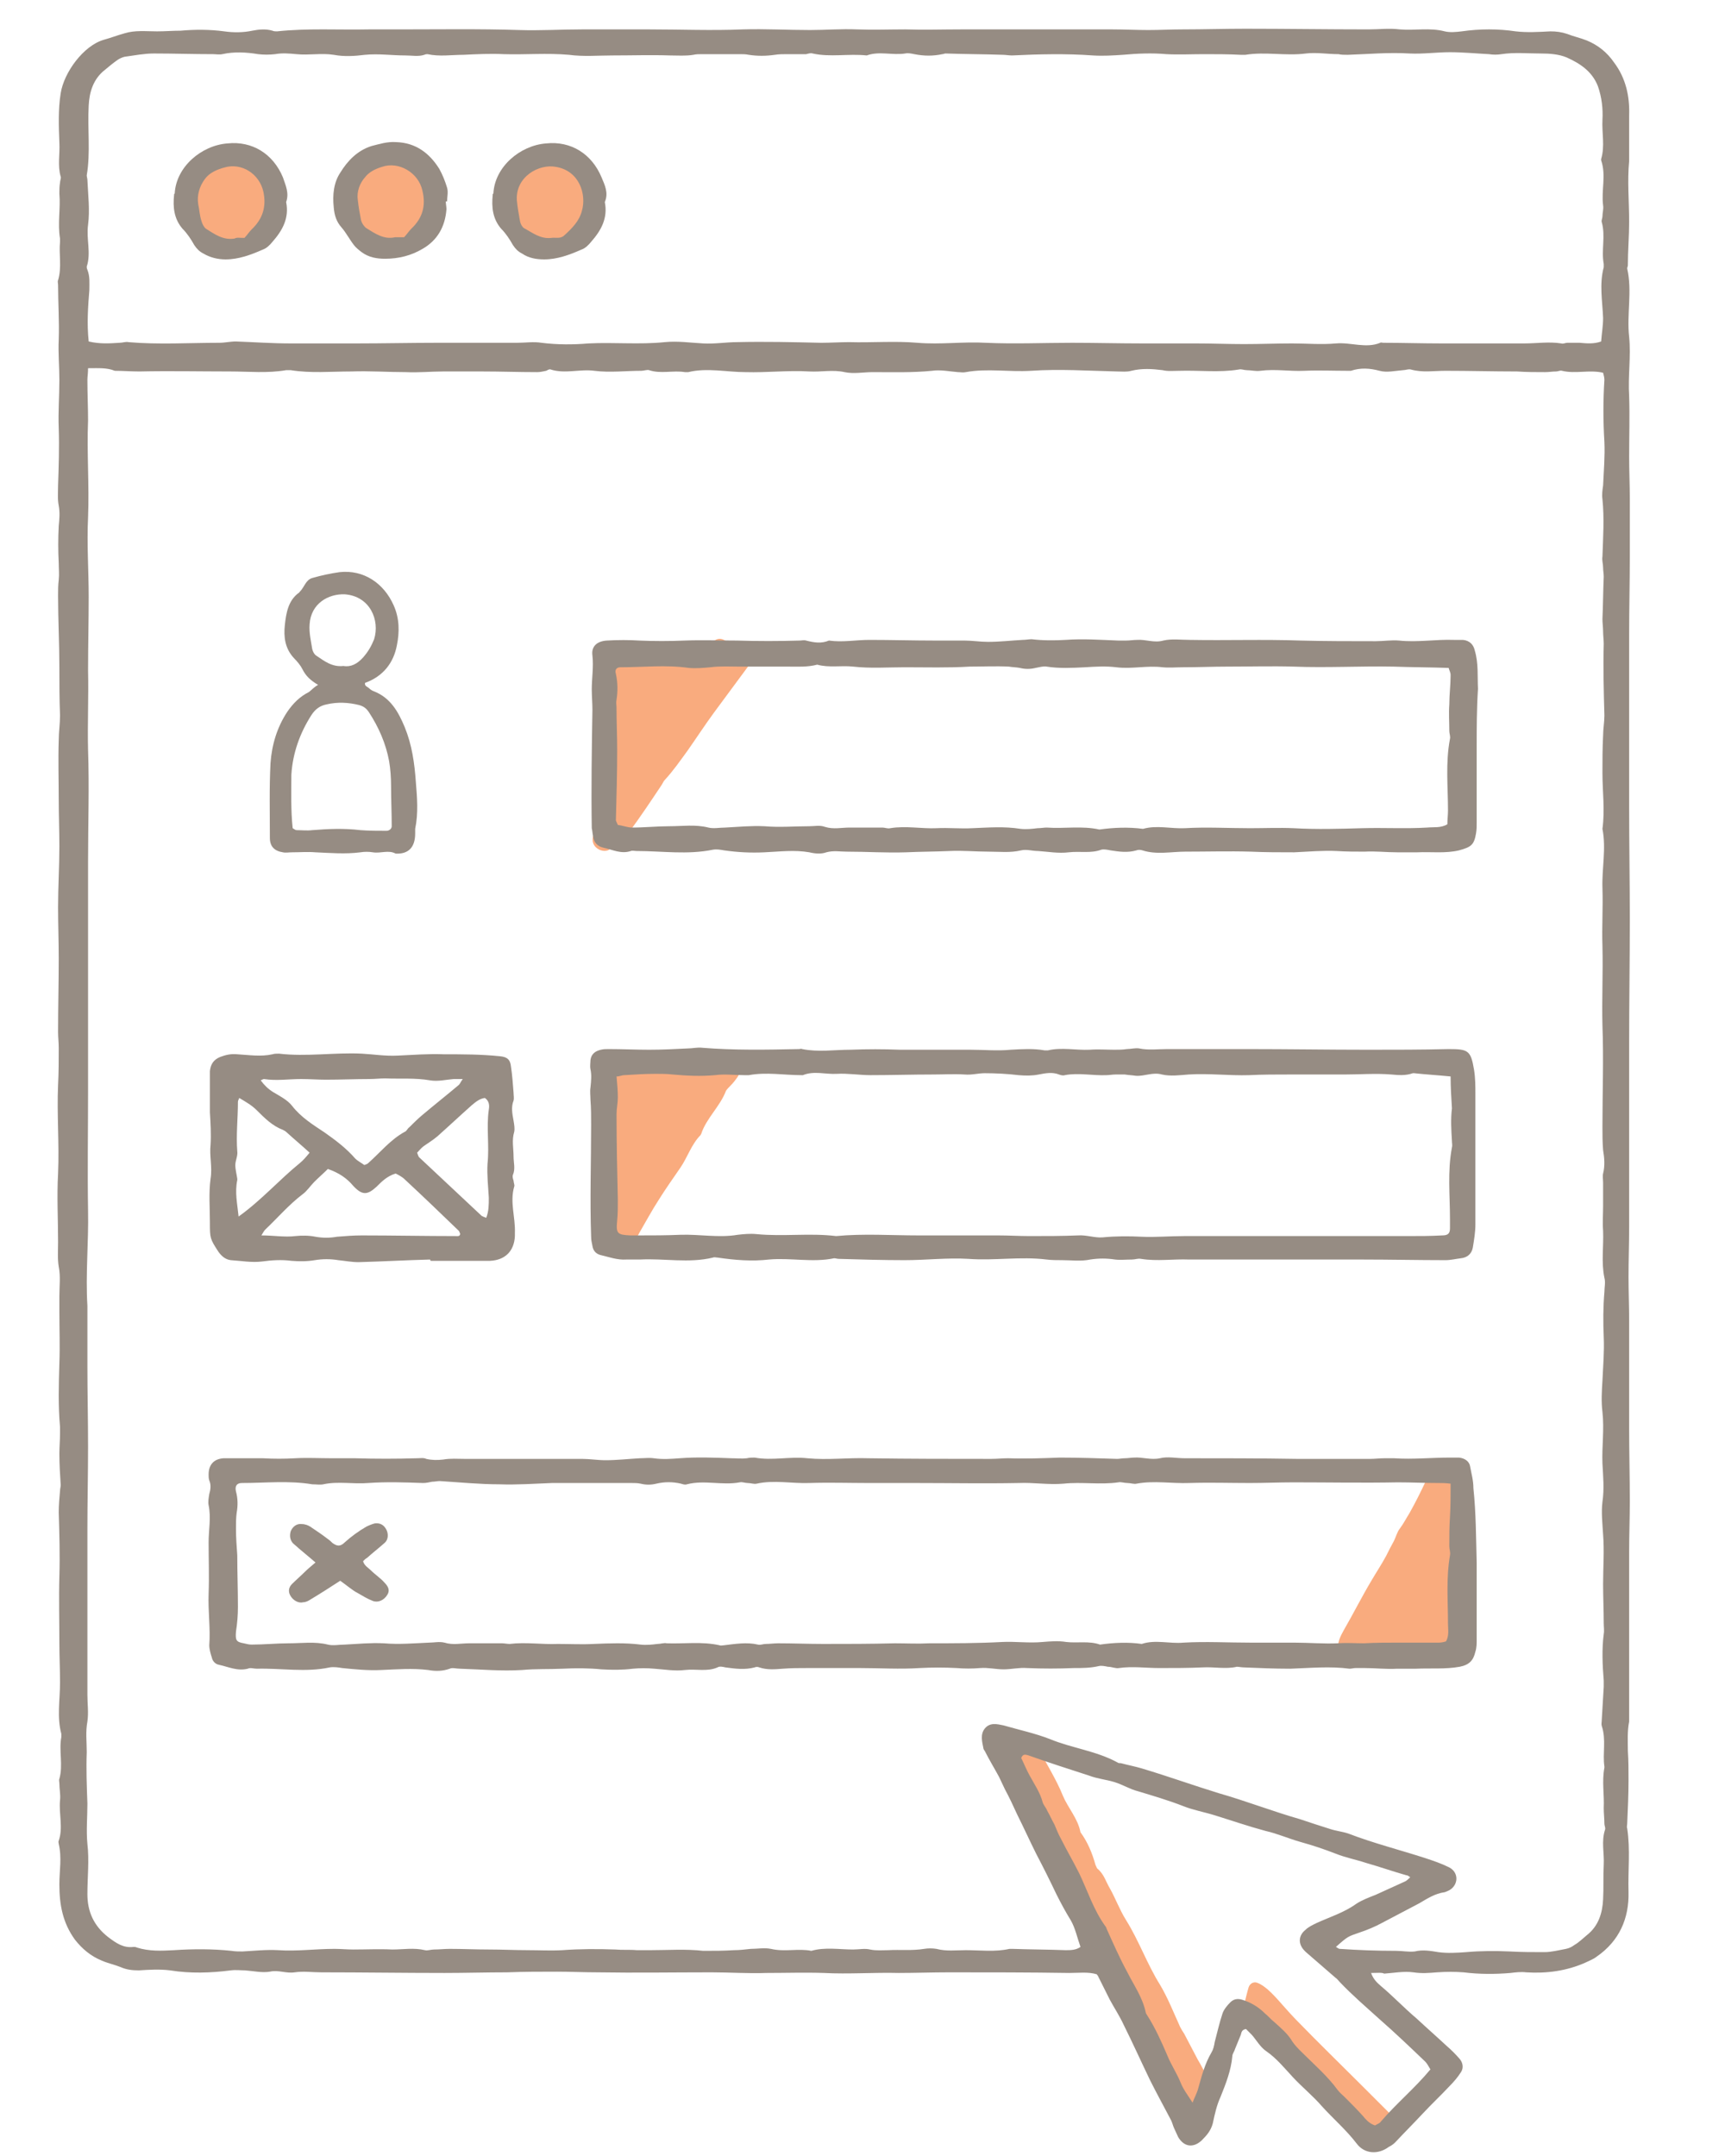 <svg width="60" height="75" viewBox="0 0 60 75" fill="none" xmlns="http://www.w3.org/2000/svg">
<path d="M21.082 25.207C20.968 25.32 20.878 25.411 20.787 25.501C20.742 25.456 20.719 25.433 20.719 25.411C20.719 25.025 20.832 24.663 20.742 24.277C20.719 24.187 20.764 24.051 20.832 23.96C20.991 23.688 21.15 23.439 21.308 23.167C21.399 23.008 21.512 22.917 21.648 22.827C21.966 22.668 22.079 22.668 22.374 22.917C22.419 22.94 22.464 22.985 22.532 23.031C22.6 22.963 22.691 22.895 22.759 22.804C22.85 22.691 22.94 22.577 23.054 22.487C23.19 22.351 23.371 22.305 23.552 22.419C23.711 22.532 23.847 22.509 24.006 22.419C24.209 22.328 24.346 22.509 24.527 22.532C24.572 22.487 24.617 22.441 24.686 22.396C24.98 22.169 25.071 22.169 25.365 22.373C25.479 22.464 25.592 22.464 25.705 22.487C26.113 22.555 26.249 22.895 26 23.212C25.615 23.733 25.229 24.255 24.844 24.776C24.527 25.207 24.232 25.66 23.915 26.113C23.666 26.453 23.416 26.816 23.122 27.133C23.076 27.178 23.054 27.247 23.008 27.314C22.646 27.858 22.283 28.402 21.898 28.924C21.716 29.15 21.467 29.332 21.218 29.536C21.082 29.649 20.855 29.604 20.719 29.468C20.606 29.354 20.583 29.196 20.651 29.014C20.674 28.969 20.696 28.924 20.742 28.878C20.923 28.72 20.968 28.538 20.855 28.289C20.787 28.153 20.832 27.994 20.946 27.881C21.24 27.586 21.082 27.201 21.127 26.861C21.127 26.838 21.104 26.793 21.082 26.77C20.764 26.453 20.9 26.113 21.014 25.75C21.059 25.637 21.104 25.524 21.127 25.388C21.127 25.388 21.104 25.32 21.082 25.207Z" fill="#F9AB7E"/>
<path d="M21.104 40.506C20.628 40.143 20.628 40.143 20.832 39.554C20.9 39.35 20.991 39.146 21.036 38.942C21.127 38.602 21.127 38.262 21.104 37.922C21.104 37.786 21.082 37.672 21.104 37.536C21.127 37.242 21.24 37.106 21.535 37.06C21.626 37.038 21.716 37.06 21.807 37.038C22.215 36.947 22.215 36.947 22.555 37.129C22.623 37.083 22.691 37.015 22.759 36.947C22.872 36.856 22.986 36.834 23.122 36.856C23.462 36.902 23.802 36.947 24.142 36.992C24.232 36.992 24.323 36.947 24.413 36.947C24.663 36.902 24.912 36.834 25.162 36.788C25.388 36.743 25.57 36.834 25.683 36.992C25.773 37.174 25.751 37.333 25.637 37.491C25.57 37.582 25.502 37.672 25.433 37.74C25.366 37.809 25.297 37.877 25.252 37.944C25.048 38.488 24.572 38.896 24.391 39.44C24.391 39.463 24.368 39.463 24.368 39.486C24.051 39.803 23.915 40.256 23.666 40.619C23.416 40.982 23.144 41.367 22.918 41.73C22.668 42.115 22.464 42.5 22.238 42.886C22.17 43.022 22.102 43.135 22.011 43.248C21.966 43.316 21.875 43.384 21.807 43.407C21.626 43.475 21.444 43.475 21.308 43.339C21.172 43.225 21.127 43.044 21.218 42.886C21.399 42.568 21.082 42.41 21.036 42.16C21.036 42.115 20.878 42.092 20.81 42.069C20.583 41.956 20.515 41.752 20.606 41.526C20.696 41.344 20.787 41.186 20.923 41.027C20.946 40.914 21.036 40.71 21.104 40.506Z" fill="#F9AB7E"/>
<path d="M50.592 55.646C50.728 55.714 50.841 55.76 50.932 55.828C51.136 55.986 51.158 56.258 50.954 56.439C50.864 56.53 50.75 56.575 50.614 56.666C50.637 56.757 50.637 56.87 50.682 56.961C50.773 57.187 50.592 57.437 50.388 57.459C50.139 57.482 49.867 57.527 49.64 57.505C49.413 57.482 49.164 57.482 48.937 57.482C48.643 57.482 48.348 57.482 48.076 57.437C47.963 57.414 47.849 57.323 47.759 57.255C47.645 57.187 47.555 57.187 47.464 57.278C47.351 57.369 47.26 57.482 47.147 57.55C47.056 57.595 46.943 57.641 46.852 57.641C46.671 57.641 46.535 57.505 46.535 57.323C46.535 57.097 46.625 56.915 46.739 56.711C47.079 56.122 47.373 55.533 47.713 54.966C47.872 54.694 48.053 54.422 48.212 54.128C48.303 53.946 48.393 53.765 48.484 53.606C48.552 53.47 48.597 53.289 48.688 53.176C48.824 52.994 48.914 52.813 49.028 52.632C49.232 52.269 49.413 51.906 49.594 51.521C49.663 51.385 49.776 51.226 49.889 51.136C50.116 50.932 50.478 51.068 50.524 51.362C50.569 51.566 50.592 51.748 50.728 51.906C50.773 51.952 50.773 52.042 50.773 52.11C50.773 52.745 50.75 53.38 50.705 54.014C50.614 54.535 50.614 55.08 50.592 55.646Z" fill="#F9AB7E"/>
<path d="M35.701 60.565C35.905 60.565 36.041 60.655 36.132 60.837C36.404 61.38 36.744 61.902 36.97 62.468C37.152 62.899 37.492 63.262 37.582 63.738C37.831 64.078 37.99 64.463 38.103 64.871C38.126 64.916 38.149 64.984 38.172 65.007C38.398 65.188 38.466 65.46 38.602 65.687C38.806 66.05 38.942 66.435 39.169 66.797C39.622 67.523 39.894 68.316 40.347 69.041C40.619 69.495 40.823 70.016 41.05 70.515C41.095 70.605 41.141 70.673 41.186 70.741C41.345 71.036 41.503 71.353 41.662 71.648C41.775 71.829 41.866 72.033 41.979 72.215C42.138 72.532 42.093 72.804 41.866 73.076C41.73 73.234 41.503 73.302 41.345 73.166C41.231 73.076 41.118 72.94 41.05 72.804C40.869 72.396 40.642 72.011 40.415 71.603C40.143 71.127 39.939 70.628 39.69 70.152C39.509 69.789 39.305 69.427 39.123 69.041C39.078 68.951 39.033 68.883 38.987 68.815C38.738 68.293 38.466 67.772 38.217 67.273C38.013 66.888 37.809 66.503 37.628 66.118C37.356 65.596 37.129 65.075 36.857 64.576C36.494 63.964 36.245 63.284 35.86 62.65C35.61 62.242 35.429 61.811 35.202 61.403C34.93 60.995 35.134 60.565 35.701 60.565Z" fill="#F9AB7E"/>
<path d="M43.248 69.835C43.316 69.585 43.362 69.359 43.43 69.132C43.475 68.996 43.611 68.928 43.724 68.973C43.861 69.019 43.974 69.109 44.087 69.2C44.269 69.359 44.45 69.563 44.608 69.744C44.79 69.948 44.971 70.152 45.152 70.333C45.878 71.081 46.626 71.806 47.374 72.555C47.668 72.849 47.963 73.144 48.258 73.438C48.303 73.484 48.326 73.506 48.371 73.552C48.552 73.801 48.439 74.164 48.122 74.232C47.872 74.3 47.646 74.277 47.464 74.096C47.192 73.778 46.83 73.552 46.603 73.189C46.49 73.008 46.331 72.917 46.172 72.781C45.787 72.441 45.424 72.056 45.062 71.671C44.926 71.534 44.835 71.353 44.631 71.263C44.563 71.24 44.518 71.172 44.45 71.126C44.065 70.741 43.679 70.356 43.316 69.971C43.316 69.948 43.294 69.88 43.248 69.835Z" fill="#F9AB7E"/>
<path d="M8.094 8.389C7.664 8.412 7.369 8.185 7.052 7.958C6.984 7.913 6.916 7.822 6.916 7.732C6.87 7.437 6.802 7.165 6.802 6.87C6.78 6.372 7.074 5.986 7.573 5.805C8.14 5.578 8.797 5.782 9.092 6.281C9.364 6.734 9.318 7.46 8.978 7.868C8.842 8.026 8.729 8.185 8.548 8.276C8.434 8.344 8.253 8.344 8.094 8.389Z" fill="#F9AB7E"/>
<path d="M14.055 8.344C13.919 8.344 13.806 8.321 13.715 8.344C13.307 8.434 12.99 8.208 12.673 8.004C12.559 7.936 12.469 7.8 12.446 7.641C12.423 7.46 12.401 7.278 12.355 7.097C12.287 6.757 12.401 6.44 12.582 6.168C12.741 5.918 13.035 5.782 13.307 5.737C13.489 5.692 13.693 5.714 13.897 5.737C14.259 5.782 14.486 5.986 14.667 6.281C14.962 6.802 14.849 7.505 14.441 7.936C14.305 8.094 14.169 8.23 14.055 8.344Z" fill="#F9AB7E"/>
<path d="M19.132 8.366C18.724 8.389 18.43 8.185 18.158 7.958C18.067 7.89 18.022 7.754 17.999 7.641C17.954 7.46 17.931 7.278 17.909 7.097C17.818 6.326 18.294 5.76 19.087 5.714C19.563 5.692 19.948 5.85 20.198 6.258C20.47 6.712 20.424 7.482 20.062 7.89C20.016 7.936 19.948 7.981 19.903 8.026C19.563 8.366 19.563 8.366 19.132 8.366Z" fill="#F9AB7E"/>
<path d="M47.691 68.633C47.759 68.837 47.895 68.973 48.031 69.087C48.462 69.449 48.847 69.857 49.277 70.22C49.617 70.537 49.98 70.855 50.32 71.172C50.479 71.308 50.637 71.467 50.773 71.625C50.887 71.761 50.909 71.942 50.819 72.079C50.705 72.26 50.569 72.418 50.411 72.577C50.116 72.894 49.799 73.189 49.504 73.506C49.187 73.846 48.847 74.186 48.529 74.526C48.461 74.594 48.393 74.64 48.303 74.685C47.94 74.957 47.464 74.934 47.192 74.572C46.83 74.096 46.376 73.71 45.968 73.257C45.674 72.917 45.288 72.6 44.971 72.26C44.676 71.942 44.404 71.603 44.042 71.353C43.838 71.217 43.702 70.968 43.543 70.787C43.475 70.719 43.407 70.651 43.339 70.583C43.18 70.605 43.18 70.719 43.158 70.787C43.09 70.945 43.022 71.127 42.954 71.285C42.931 71.376 42.863 71.444 42.863 71.535C42.818 72.033 42.636 72.487 42.455 72.94C42.319 73.234 42.251 73.552 42.183 73.869C42.115 74.118 41.979 74.277 41.798 74.458C41.503 74.73 41.186 74.685 40.982 74.345C40.937 74.254 40.891 74.141 40.846 74.05C40.801 73.96 40.778 73.846 40.733 73.756C40.483 73.28 40.234 72.826 40.007 72.373C39.69 71.716 39.395 71.059 39.078 70.424C38.942 70.129 38.761 69.857 38.602 69.563C38.466 69.291 38.33 69.019 38.194 68.747C38.194 68.724 38.171 68.724 38.149 68.679C37.854 68.588 37.514 68.633 37.197 68.633C35.791 68.611 34.409 68.611 33.004 68.611C32.414 68.611 31.848 68.633 31.259 68.633C30.397 68.611 29.513 68.679 28.652 68.633C27.995 68.611 27.315 68.633 26.657 68.633C26.023 68.656 25.388 68.611 24.753 68.611C23.439 68.611 22.102 68.633 20.787 68.611C20.311 68.611 19.835 68.588 19.382 68.588C18.793 68.588 18.226 68.588 17.637 68.611C16.911 68.611 16.186 68.633 15.461 68.633C14.033 68.633 12.605 68.611 11.177 68.611C10.86 68.611 10.565 68.565 10.248 68.611C9.953 68.656 9.681 68.52 9.386 68.588C9.114 68.633 8.82 68.565 8.525 68.543C8.366 68.543 8.208 68.52 8.026 68.543C7.324 68.633 6.621 68.656 5.919 68.543C5.556 68.497 5.193 68.52 4.831 68.543C4.604 68.543 4.4 68.52 4.196 68.429C3.969 68.339 3.743 68.293 3.539 68.203C3.153 68.044 2.859 67.795 2.609 67.478C2.179 66.888 2.065 66.254 2.065 65.551C2.065 65.075 2.156 64.622 2.043 64.146C2.043 64.1 2.02 64.078 2.043 64.032C2.201 63.579 2.043 63.103 2.088 62.627C2.111 62.423 2.065 62.242 2.065 62.038C2.065 61.992 2.043 61.925 2.065 61.879C2.201 61.403 2.043 60.904 2.133 60.428C2.133 60.383 2.133 60.361 2.133 60.315C1.975 59.726 2.088 59.137 2.088 58.525C2.088 58.071 2.065 57.618 2.065 57.165C2.065 56.394 2.043 55.601 2.065 54.83C2.088 54.082 2.065 53.357 2.043 52.609C2.043 52.36 2.065 52.11 2.088 51.861C2.088 51.793 2.111 51.725 2.111 51.657C2.088 51.294 2.065 50.932 2.065 50.569C2.065 50.343 2.088 50.093 2.088 49.867C2.088 49.798 2.088 49.73 2.088 49.64C2.02 48.892 2.043 48.167 2.065 47.419C2.088 46.829 2.065 46.24 2.065 45.628C2.065 45.447 2.065 45.265 2.065 45.084C2.065 44.744 2.111 44.404 2.043 44.064C1.997 43.792 2.02 43.498 2.02 43.203C2.02 42.41 1.975 41.616 2.02 40.823C2.065 39.78 1.975 38.761 2.02 37.74C2.043 37.31 2.043 36.879 2.043 36.449C2.043 36.267 2.02 36.086 2.02 35.905C2.02 35.043 2.043 34.205 2.043 33.343C2.043 32.754 2.02 32.142 2.02 31.553C2.02 30.85 2.065 30.148 2.065 29.445C2.065 28.901 2.043 28.357 2.043 27.813C2.043 27.133 2.02 26.43 2.043 25.751C2.043 25.456 2.088 25.184 2.088 24.889C2.065 24.323 2.065 23.779 2.065 23.212C2.065 22.373 2.02 21.558 2.02 20.719C2.02 20.538 2.02 20.356 2.043 20.175C2.065 19.971 2.043 19.79 2.043 19.586C2.02 19.155 2.02 18.724 2.043 18.294C2.065 18.067 2.088 17.84 2.043 17.591C1.997 17.364 2.02 17.115 2.02 16.888C2.043 16.231 2.065 15.551 2.043 14.894C2.02 14.327 2.065 13.783 2.065 13.217C2.065 12.741 2.02 12.287 2.043 11.811C2.065 11.177 2.02 10.542 2.02 9.907C2.02 9.862 1.997 9.794 2.02 9.749C2.156 9.296 2.043 8.842 2.088 8.412C2.088 8.366 2.088 8.344 2.088 8.298C1.997 7.777 2.111 7.256 2.065 6.734C2.065 6.621 2.065 6.485 2.088 6.349C2.088 6.281 2.133 6.19 2.111 6.145C1.997 5.76 2.088 5.352 2.065 4.966C2.043 4.4 2.02 3.811 2.111 3.244C2.224 2.519 2.904 1.589 3.607 1.385C3.856 1.317 4.083 1.227 4.332 1.159C4.695 1.045 5.08 1.091 5.465 1.091C5.737 1.091 6.009 1.068 6.281 1.068C6.78 1.023 7.301 1.023 7.8 1.091C8.117 1.136 8.457 1.136 8.774 1.068C9.001 1.023 9.25 1 9.477 1.068C9.522 1.091 9.59 1.091 9.636 1.091C10.701 0.977 11.766 1.045 12.832 1.023C13.171 1.023 13.511 1.023 13.874 1.023C15.279 1.023 16.662 1 18.067 1.045C18.793 1.068 19.518 1.023 20.243 1.023C21.014 1.023 21.807 1.023 22.578 1.023C23.666 1.023 24.753 1.068 25.841 1.023C26.612 1 27.405 1.045 28.176 1.045C28.72 1.045 29.264 1 29.808 1.023C30.375 1.045 30.919 1.023 31.485 1.023C32.142 1.045 32.777 1.023 33.434 1.023C34.545 1.023 35.656 1.023 36.743 1.023C37.401 1.023 38.058 1.023 38.693 1.023C39.101 1.023 39.531 1.045 39.939 1.045C40.347 1.045 40.733 1.023 41.141 1.023C41.866 1.023 42.591 1 43.316 1C44.744 1 46.172 1.023 47.6 1.023C47.963 1.023 48.325 0.977 48.688 1.023C49.209 1.068 49.731 0.955 50.252 1.091C50.433 1.136 50.66 1.113 50.841 1.091C51.476 1 52.111 1 52.722 1.091C53.108 1.136 53.516 1.113 53.924 1.091C54.128 1.091 54.309 1.113 54.513 1.181C54.74 1.272 54.966 1.317 55.193 1.408C55.578 1.567 55.896 1.816 56.145 2.179C56.553 2.723 56.689 3.357 56.666 4.014C56.666 4.513 56.666 4.989 56.666 5.488C56.666 5.533 56.666 5.556 56.666 5.601C56.598 6.304 56.666 7.006 56.666 7.709C56.666 8.208 56.621 8.729 56.621 9.228C56.621 9.273 56.598 9.296 56.598 9.341C56.78 10.134 56.576 10.927 56.666 11.721C56.734 12.401 56.621 13.081 56.666 13.783C56.689 14.486 56.666 15.188 56.666 15.891C56.666 16.39 56.689 16.866 56.689 17.364C56.689 18.022 56.689 18.656 56.689 19.314C56.689 20.243 56.666 21.149 56.666 22.079C56.666 22.713 56.666 23.348 56.666 23.983C56.666 25.343 56.666 26.703 56.666 28.062C56.666 29.377 56.689 30.669 56.689 31.983C56.689 33.411 56.666 34.839 56.666 36.267C56.666 37.129 56.666 38.013 56.666 38.874C56.666 39.1 56.666 39.35 56.666 39.576C56.666 40.619 56.666 41.639 56.666 42.682C56.666 43.271 56.644 43.837 56.644 44.427C56.644 44.925 56.666 45.447 56.666 45.945C56.666 47.192 56.666 48.439 56.666 49.685C56.666 50.524 56.689 51.385 56.689 52.224C56.689 52.813 56.666 53.38 56.666 53.969C56.666 55.102 56.666 56.258 56.666 57.391C56.666 58.207 56.666 59.023 56.666 59.839C56.666 59.862 56.666 59.885 56.666 59.885C56.598 60.225 56.621 60.565 56.621 60.904C56.644 61.245 56.644 61.584 56.644 61.925C56.644 62.423 56.621 62.944 56.598 63.443C56.598 63.488 56.576 63.556 56.598 63.602C56.712 64.35 56.621 65.075 56.644 65.823C56.666 66.73 56.326 67.523 55.533 68.067C55.42 68.157 55.284 68.203 55.148 68.271C54.49 68.565 53.788 68.656 53.085 68.611C52.904 68.588 52.722 68.611 52.541 68.633C51.997 68.679 51.453 68.679 50.909 68.611C50.615 68.588 50.297 68.588 49.98 68.611C49.708 68.633 49.459 68.656 49.164 68.611C48.824 68.565 48.484 68.633 48.144 68.656C48.076 68.611 47.895 68.633 47.691 68.633ZM3.063 12.809C3.063 12.99 3.04 13.103 3.04 13.217C3.04 13.693 3.063 14.169 3.063 14.622C3.017 15.755 3.108 16.866 3.063 17.999C3.017 18.928 3.085 19.835 3.085 20.764C3.085 21.625 3.063 22.464 3.063 23.325C3.085 24.255 3.04 25.161 3.063 26.09C3.108 27.383 3.063 28.652 3.063 29.944C3.063 31.349 3.063 32.731 3.063 34.137C3.063 35.429 3.063 36.698 3.063 37.99C3.063 39.372 3.04 40.732 3.063 42.115C3.085 43.225 2.972 44.313 3.04 45.424C3.04 45.469 3.04 45.537 3.04 45.583C3.04 46.217 3.04 46.852 3.04 47.487C3.04 48.439 3.063 49.368 3.063 50.32C3.063 51.272 3.04 52.246 3.04 53.198C3.04 53.969 3.04 54.717 3.04 55.487C3.04 56.643 3.04 57.799 3.04 58.955C3.04 59.273 3.085 59.567 3.04 59.885C2.972 60.247 3.017 60.587 3.017 60.95C2.995 61.539 3.017 62.128 3.04 62.74C3.04 63.216 2.995 63.67 3.04 64.146C3.108 64.712 3.04 65.302 3.04 65.891C3.04 66.503 3.267 67.001 3.765 67.387C4.037 67.591 4.287 67.772 4.649 67.727C4.695 67.727 4.717 67.727 4.763 67.749C5.193 67.885 5.624 67.863 6.055 67.84C6.735 67.795 7.392 67.795 8.049 67.863C8.185 67.885 8.298 67.885 8.434 67.885C8.842 67.863 9.25 67.817 9.681 67.84C10.316 67.885 10.973 67.795 11.63 67.795C11.857 67.795 12.061 67.817 12.288 67.817C12.741 67.817 13.194 67.795 13.648 67.817C14.033 67.817 14.395 67.749 14.781 67.84C14.871 67.863 14.985 67.817 15.098 67.817C15.279 67.817 15.461 67.795 15.642 67.795C16.095 67.795 16.549 67.817 17.002 67.817C17.455 67.817 17.909 67.84 18.362 67.84C18.77 67.84 19.155 67.863 19.563 67.84C20.175 67.795 20.787 67.795 21.399 67.817C21.648 67.84 21.898 67.817 22.147 67.84C22.306 67.84 22.464 67.84 22.623 67.84C23.235 67.84 23.847 67.795 24.459 67.863C24.482 67.863 24.504 67.863 24.504 67.863C24.844 67.863 25.184 67.863 25.524 67.84C25.728 67.84 25.909 67.817 26.113 67.795C26.34 67.795 26.589 67.749 26.816 67.795C27.292 67.908 27.768 67.772 28.221 67.863C28.697 67.727 29.196 67.817 29.672 67.817C29.876 67.817 30.08 67.772 30.261 67.817C30.488 67.863 30.692 67.84 30.896 67.84C31.304 67.817 31.734 67.863 32.142 67.795C32.278 67.772 32.437 67.772 32.573 67.795C32.913 67.885 33.253 67.84 33.593 67.84C34.092 67.84 34.613 67.908 35.112 67.795C35.157 67.795 35.18 67.795 35.225 67.795C35.837 67.817 36.449 67.817 37.061 67.84C37.242 67.84 37.423 67.84 37.582 67.727C37.469 67.409 37.401 67.07 37.242 66.797C37.061 66.503 36.902 66.208 36.743 65.891C36.517 65.415 36.29 64.962 36.041 64.486C35.814 64.032 35.61 63.579 35.383 63.126C35.248 62.831 35.112 62.536 34.953 62.242C34.885 62.106 34.817 61.947 34.749 61.811C34.59 61.517 34.409 61.222 34.25 60.904C34.228 60.882 34.205 60.837 34.205 60.814C34.16 60.587 34.092 60.338 34.25 60.134C34.432 59.907 34.681 59.975 34.908 60.021C35.452 60.179 35.995 60.293 36.517 60.496C37.287 60.814 38.126 60.904 38.874 61.312C38.897 61.335 38.942 61.335 38.987 61.335C39.237 61.403 39.486 61.449 39.713 61.517C40.619 61.788 41.503 62.106 42.387 62.378C43.339 62.65 44.268 63.012 45.22 63.284C45.56 63.398 45.9 63.511 46.263 63.624C46.467 63.692 46.694 63.715 46.898 63.783C47.782 64.123 48.688 64.35 49.595 64.644C49.867 64.735 50.139 64.826 50.411 64.962C50.751 65.143 50.728 65.574 50.411 65.755C50.365 65.778 50.32 65.8 50.252 65.823C49.912 65.868 49.64 66.049 49.368 66.208C48.937 66.435 48.507 66.662 48.076 66.888C47.827 67.024 47.555 67.138 47.283 67.228C46.898 67.364 46.898 67.341 46.467 67.727C46.512 67.749 46.558 67.795 46.603 67.795C47.26 67.84 47.895 67.863 48.552 67.863C48.779 67.863 48.983 67.908 49.209 67.885C49.481 67.817 49.753 67.863 50.025 67.908C50.343 67.953 50.683 67.931 51 67.908C51.499 67.863 52.02 67.863 52.519 67.885C52.926 67.908 53.312 67.908 53.72 67.908C53.969 67.908 54.218 67.84 54.468 67.795C54.581 67.772 54.672 67.727 54.762 67.659C54.921 67.568 55.057 67.432 55.193 67.319C55.601 67.001 55.737 66.548 55.76 66.072C55.782 65.687 55.76 65.279 55.782 64.871C55.805 64.463 55.692 64.055 55.828 63.647C55.85 63.579 55.805 63.511 55.805 63.443C55.805 63.262 55.782 63.08 55.782 62.899C55.805 62.423 55.714 61.97 55.805 61.494C55.805 61.471 55.805 61.449 55.805 61.449C55.737 60.995 55.873 60.519 55.714 60.043C55.692 59.975 55.714 59.907 55.714 59.817C55.737 59.431 55.76 59.069 55.782 58.683C55.782 58.615 55.782 58.547 55.782 58.457C55.737 57.913 55.714 57.369 55.782 56.847C55.805 56.711 55.782 56.598 55.782 56.462C55.782 56.009 55.76 55.556 55.76 55.102C55.76 54.535 55.805 53.946 55.76 53.38C55.737 52.994 55.692 52.609 55.737 52.246C55.805 51.793 55.76 51.34 55.737 50.909C55.714 50.32 55.805 49.73 55.737 49.118C55.692 48.756 55.714 48.393 55.737 48.031C55.76 47.532 55.805 47.011 55.782 46.512C55.76 45.991 55.76 45.469 55.805 44.948C55.805 44.789 55.85 44.608 55.805 44.45C55.692 43.906 55.782 43.361 55.76 42.818C55.737 42.523 55.76 42.251 55.76 41.956C55.76 41.684 55.76 41.412 55.76 41.14C55.76 41.027 55.737 40.914 55.76 40.823C55.828 40.551 55.805 40.279 55.76 40.007C55.737 39.735 55.737 39.463 55.737 39.191C55.737 38.013 55.782 36.834 55.737 35.678C55.714 34.749 55.76 33.842 55.737 32.913C55.714 32.233 55.76 31.576 55.737 30.896C55.714 30.216 55.873 29.513 55.737 28.833C55.828 28.176 55.737 27.541 55.737 26.884C55.737 26.453 55.737 26.023 55.76 25.592C55.76 25.365 55.805 25.116 55.805 24.889C55.782 24.051 55.76 23.235 55.782 22.396C55.782 22.26 55.76 22.101 55.76 21.965C55.76 21.829 55.737 21.671 55.737 21.535C55.76 21.036 55.76 20.56 55.782 20.062C55.782 19.948 55.76 19.858 55.76 19.744C55.76 19.608 55.714 19.495 55.737 19.359C55.76 18.702 55.805 18.022 55.737 17.364C55.714 17.206 55.737 17.047 55.76 16.888C55.782 16.39 55.828 15.868 55.805 15.37C55.76 14.645 55.76 13.919 55.805 13.217C55.805 13.126 55.782 13.058 55.76 12.967C55.284 12.854 54.808 13.013 54.332 12.899C54.264 12.877 54.196 12.922 54.128 12.922C53.992 12.922 53.879 12.945 53.742 12.945C53.425 12.945 53.085 12.945 52.768 12.922C51.929 12.922 51.113 12.899 50.275 12.899C49.867 12.899 49.481 12.967 49.073 12.854C48.983 12.831 48.892 12.877 48.801 12.877C48.529 12.899 48.235 12.967 47.986 12.899C47.645 12.809 47.328 12.786 46.988 12.899C46.965 12.899 46.92 12.899 46.875 12.899C46.376 12.899 45.855 12.877 45.356 12.899C44.858 12.922 44.359 12.831 43.838 12.899C43.679 12.922 43.52 12.877 43.362 12.877C43.271 12.877 43.18 12.831 43.09 12.854C42.41 12.967 41.707 12.877 41.027 12.899C40.823 12.899 40.619 12.922 40.438 12.877C40.075 12.831 39.713 12.809 39.35 12.899C39.191 12.945 39.033 12.922 38.851 12.922C37.854 12.899 36.857 12.831 35.859 12.899C35.089 12.945 34.341 12.809 33.593 12.945C33.502 12.967 33.412 12.945 33.321 12.945C33.026 12.922 32.709 12.854 32.414 12.899C31.734 12.967 31.032 12.945 30.352 12.945C30.035 12.945 29.695 13.013 29.377 12.945C28.969 12.854 28.561 12.945 28.153 12.922C27.405 12.877 26.68 12.967 25.932 12.945C25.275 12.945 24.595 12.786 23.938 12.945C23.915 12.945 23.869 12.945 23.824 12.945C23.416 12.877 22.986 13.013 22.578 12.877C22.51 12.854 22.396 12.899 22.306 12.899C21.762 12.899 21.218 12.967 20.674 12.899C20.175 12.831 19.654 13.013 19.155 12.854C19.11 12.831 19.042 12.877 18.997 12.899C18.883 12.922 18.793 12.945 18.679 12.945C18.045 12.945 17.41 12.922 16.775 12.922C16.322 12.922 15.869 12.922 15.415 12.922C14.985 12.922 14.554 12.967 14.123 12.945C13.489 12.945 12.854 12.899 12.22 12.922C11.517 12.922 10.814 12.99 10.112 12.877C10.066 12.877 9.998 12.877 9.953 12.877C9.296 12.99 8.661 12.922 8.004 12.922C6.961 12.922 5.896 12.899 4.853 12.922C4.559 12.922 4.264 12.899 3.992 12.899C3.72 12.786 3.425 12.809 3.063 12.809ZM3.085 11.879C3.471 11.97 3.811 11.947 4.151 11.925C4.264 11.925 4.377 11.879 4.468 11.902C5.511 11.993 6.576 11.925 7.618 11.925C7.822 11.925 8.004 11.879 8.208 11.879C8.842 11.902 9.477 11.947 10.112 11.947C10.882 11.947 11.63 11.947 12.401 11.947C13.33 11.947 14.282 11.925 15.211 11.925C16.141 11.925 17.047 11.925 17.977 11.925C18.271 11.925 18.566 11.879 18.838 11.925C19.382 11.993 19.926 11.993 20.47 11.947C21.354 11.902 22.238 11.993 23.122 11.902C23.575 11.857 24.028 11.925 24.459 11.947C24.867 11.97 25.252 11.902 25.637 11.902C26.612 11.879 27.587 11.902 28.561 11.925C28.879 11.925 29.219 11.902 29.536 11.902C30.329 11.925 31.122 11.857 31.916 11.925C32.709 11.993 33.502 11.879 34.296 11.925C35.293 11.97 36.29 11.925 37.287 11.925C38.103 11.925 38.919 11.947 39.735 11.947C39.894 11.947 40.053 11.947 40.234 11.947C40.687 11.947 41.141 11.947 41.594 11.947C42.16 11.947 42.727 11.97 43.271 11.97C43.838 11.97 44.382 11.947 44.948 11.947C45.447 11.947 45.968 11.993 46.467 11.947C46.988 11.902 47.51 12.129 48.008 11.925C48.031 11.902 48.076 11.925 48.121 11.925C48.801 11.925 49.459 11.947 50.139 11.947C50.569 11.947 51 11.947 51.431 11.947C51.952 11.947 52.473 11.947 53.017 11.947C53.448 11.947 53.879 11.879 54.309 11.947C54.377 11.97 54.445 11.925 54.513 11.925C54.649 11.925 54.808 11.925 54.944 11.925C55.193 11.947 55.442 11.97 55.692 11.879C55.714 11.585 55.76 11.335 55.76 11.063C55.737 10.474 55.624 9.885 55.782 9.296C55.782 9.273 55.782 9.228 55.782 9.182C55.692 8.706 55.85 8.208 55.714 7.732C55.692 7.664 55.737 7.596 55.737 7.528C55.737 7.392 55.782 7.278 55.76 7.142C55.692 6.621 55.873 6.1 55.692 5.578C55.692 5.556 55.692 5.533 55.692 5.533C55.828 5.08 55.714 4.626 55.737 4.173C55.76 3.788 55.714 3.38 55.578 2.995C55.374 2.473 54.944 2.201 54.49 1.997C54.218 1.884 53.901 1.861 53.584 1.861C53.13 1.861 52.677 1.816 52.224 1.884C52.088 1.907 51.929 1.907 51.793 1.884C51.34 1.861 50.887 1.816 50.433 1.816C49.957 1.816 49.504 1.884 49.028 1.861C48.303 1.816 47.578 1.884 46.875 1.907C46.761 1.907 46.648 1.907 46.558 1.884C46.172 1.884 45.787 1.816 45.424 1.861C44.722 1.952 44.019 1.793 43.316 1.907C43.271 1.907 43.203 1.907 43.158 1.907C42.727 1.884 42.297 1.884 41.866 1.884C41.435 1.884 41.005 1.907 40.574 1.884C40.075 1.839 39.554 1.861 39.055 1.907C38.715 1.929 38.375 1.952 38.013 1.929C37.083 1.861 36.132 1.884 35.202 1.929C35.089 1.929 34.976 1.907 34.885 1.907C34.228 1.884 33.548 1.884 32.89 1.861C32.845 1.861 32.822 1.884 32.777 1.884C32.46 1.952 32.142 1.952 31.802 1.884C31.689 1.861 31.576 1.839 31.485 1.861C31.032 1.929 30.578 1.771 30.148 1.929C29.513 1.861 28.879 1.997 28.267 1.861C28.199 1.839 28.131 1.861 28.04 1.884C27.813 1.884 27.609 1.884 27.383 1.884C27.247 1.884 27.088 1.884 26.952 1.907C26.635 1.952 26.34 1.952 26.045 1.907C25.932 1.884 25.841 1.884 25.728 1.884C25.297 1.884 24.867 1.884 24.436 1.884C24.323 1.884 24.209 1.884 24.119 1.907C23.847 1.952 23.575 1.929 23.303 1.929C22.646 1.907 21.966 1.929 21.308 1.929C20.81 1.929 20.288 1.975 19.79 1.907C19.019 1.839 18.271 1.907 17.523 1.884C17.047 1.861 16.594 1.884 16.118 1.907C15.71 1.907 15.279 1.975 14.871 1.884C14.849 1.884 14.803 1.884 14.758 1.907C14.554 1.975 14.327 1.929 14.101 1.929C13.625 1.929 13.171 1.861 12.695 1.907C12.333 1.952 11.97 1.975 11.608 1.907C11.177 1.839 10.746 1.929 10.316 1.884C10.066 1.861 9.817 1.839 9.568 1.884C9.364 1.907 9.182 1.907 8.978 1.884C8.57 1.816 8.14 1.793 7.732 1.884C7.618 1.907 7.505 1.884 7.415 1.884C6.735 1.884 6.032 1.861 5.352 1.861C5.012 1.861 4.672 1.929 4.332 1.975C4.241 1.997 4.151 2.043 4.083 2.088C3.924 2.201 3.788 2.315 3.652 2.428C3.244 2.745 3.108 3.199 3.085 3.675C3.04 4.49 3.153 5.306 3.017 6.1C3.017 6.145 3.04 6.213 3.04 6.258C3.063 6.78 3.131 7.301 3.063 7.822C2.995 8.321 3.176 8.797 3.017 9.273C3.017 9.296 3.017 9.341 3.04 9.386C3.131 9.613 3.108 9.839 3.108 10.089C3.063 10.655 3.017 11.245 3.085 11.879ZM49.753 71.988C49.685 71.874 49.64 71.784 49.572 71.716C49.051 71.217 48.529 70.719 47.986 70.243C47.51 69.812 47.033 69.404 46.603 68.951C46.558 68.905 46.512 68.837 46.444 68.792C46.104 68.497 45.764 68.203 45.424 67.908C45.402 67.885 45.402 67.885 45.379 67.863C45.152 67.636 45.152 67.341 45.402 67.138C45.515 67.024 45.674 66.956 45.81 66.888C46.263 66.684 46.761 66.525 47.169 66.231C47.373 66.095 47.623 66.004 47.849 65.914C48.19 65.755 48.507 65.619 48.847 65.46C48.915 65.438 48.983 65.37 49.051 65.302C48.983 65.256 48.96 65.234 48.915 65.234C48.439 65.098 47.986 64.939 47.51 64.803C47.169 64.69 46.807 64.622 46.467 64.486C46.059 64.327 45.651 64.191 45.243 64.078C44.835 63.964 44.427 63.783 44.019 63.692C43.43 63.534 42.84 63.33 42.251 63.148C41.889 63.035 41.503 62.967 41.163 62.831C40.642 62.627 40.098 62.468 39.577 62.31C39.305 62.242 39.055 62.083 38.761 61.992C38.466 61.902 38.171 61.879 37.877 61.766C37.174 61.539 36.471 61.312 35.769 61.063C35.678 61.041 35.587 60.995 35.52 61.154C35.61 61.335 35.701 61.562 35.814 61.766C35.973 62.06 36.177 62.355 36.267 62.695C36.29 62.786 36.381 62.876 36.426 62.99C36.517 63.148 36.585 63.307 36.675 63.466C36.743 63.624 36.812 63.806 36.902 63.964C37.106 64.372 37.333 64.758 37.537 65.166C37.831 65.778 38.035 66.435 38.443 67.001C38.466 67.024 38.489 67.07 38.489 67.092C38.715 67.591 38.942 68.112 39.214 68.611C39.441 69.064 39.735 69.472 39.849 69.993C39.849 70.039 39.894 70.084 39.917 70.129C40.189 70.56 40.393 71.013 40.597 71.489C40.733 71.829 40.937 72.124 41.072 72.464C41.163 72.691 41.322 72.894 41.48 73.144C41.548 72.963 41.639 72.804 41.684 72.623C41.798 72.215 41.911 71.784 42.138 71.399C42.206 71.285 42.228 71.172 42.251 71.036C42.342 70.696 42.41 70.379 42.523 70.039C42.569 69.903 42.682 69.767 42.795 69.653C42.908 69.54 43.044 69.517 43.203 69.563C43.498 69.653 43.77 69.812 43.996 70.039C44.11 70.129 44.2 70.243 44.314 70.333C44.54 70.537 44.79 70.741 44.948 71.013C45.039 71.149 45.152 71.263 45.266 71.376C45.696 71.807 46.172 72.215 46.535 72.713C46.603 72.804 46.694 72.872 46.761 72.94C46.988 73.166 47.192 73.371 47.396 73.597C47.51 73.733 47.623 73.869 47.827 73.937C47.895 73.892 47.986 73.869 48.031 73.801C48.575 73.166 49.209 72.645 49.753 71.988Z" fill="#968C83"/>
<path d="M51.363 54.377C51.363 55.261 51.363 56.145 51.363 57.029C51.363 57.165 51.363 57.323 51.317 57.459C51.249 57.754 51.113 57.913 50.773 57.981C50.275 58.071 49.754 58.026 49.255 58.049C49.051 58.049 48.824 58.049 48.598 58.049C48.212 58.071 47.85 58.026 47.464 58.026C47.351 58.026 47.26 58.026 47.147 58.026C47.079 58.026 47.011 58.049 46.943 58.049C46.263 57.958 45.56 58.026 44.88 58.049C44.337 58.049 43.792 58.026 43.248 58.003C43.181 58.003 43.09 57.981 43.022 57.981C42.637 58.071 42.229 57.981 41.843 58.003C41.345 58.026 40.846 58.026 40.325 58.026C39.849 58.026 39.395 57.958 38.919 58.026C38.806 58.049 38.67 57.981 38.534 57.981C38.421 57.958 38.307 57.935 38.217 57.958C37.922 58.026 37.65 58.026 37.356 58.026C36.812 58.049 36.268 58.049 35.724 58.026C35.452 58.003 35.18 58.071 34.908 58.071C34.636 58.071 34.364 58.003 34.092 58.026C33.82 58.049 33.548 58.049 33.276 58.026C32.845 58.003 32.414 58.003 31.984 58.026C31.304 58.071 30.601 58.026 29.921 58.026C29.309 58.026 28.697 58.026 28.085 58.026C27.791 58.026 27.519 58.026 27.224 58.049C26.952 58.071 26.68 58.094 26.408 58.003C26.363 57.981 26.295 57.981 26.25 58.003C25.91 58.094 25.57 58.049 25.23 58.003C25.139 57.981 25.026 57.958 24.958 58.003C24.595 58.162 24.21 58.049 23.824 58.094C23.462 58.139 23.099 58.071 22.759 58.049C22.51 58.026 22.26 58.026 22.011 58.049C21.648 58.094 21.286 58.094 20.923 58.071C20.47 58.026 20.017 58.026 19.563 58.049C19.087 58.071 18.634 58.049 18.158 58.094C17.433 58.139 16.707 58.071 16.005 58.049C15.869 58.049 15.733 58.003 15.642 58.049C15.393 58.139 15.143 58.139 14.894 58.094C14.35 58.026 13.806 58.071 13.262 58.094C12.809 58.117 12.356 58.071 11.902 58.026C11.766 58.003 11.608 57.981 11.472 58.003C10.633 58.185 9.772 58.026 8.933 58.049C8.82 58.049 8.707 58.003 8.616 58.049C8.253 58.139 7.936 57.981 7.619 57.913C7.483 57.89 7.392 57.777 7.369 57.663C7.324 57.527 7.279 57.369 7.279 57.233C7.324 56.643 7.233 56.054 7.256 55.442C7.279 54.853 7.256 54.241 7.256 53.652C7.256 53.221 7.347 52.79 7.256 52.36C7.233 52.246 7.256 52.11 7.279 51.974C7.324 51.816 7.347 51.657 7.279 51.498C7.256 51.43 7.256 51.362 7.256 51.294C7.256 50.954 7.437 50.75 7.777 50.728C8.231 50.728 8.684 50.728 9.137 50.728C9.523 50.75 9.885 50.75 10.271 50.728C10.678 50.705 11.109 50.728 11.517 50.728C11.789 50.728 12.061 50.728 12.333 50.728C13.058 50.75 13.784 50.75 14.509 50.728C14.622 50.728 14.736 50.705 14.826 50.75C15.03 50.796 15.211 50.796 15.415 50.773C15.665 50.728 15.914 50.75 16.163 50.75C17.161 50.75 18.158 50.75 19.155 50.75C19.518 50.75 19.881 50.75 20.243 50.75C20.515 50.75 20.787 50.796 21.059 50.796C21.467 50.796 21.852 50.75 22.26 50.728C22.419 50.728 22.578 50.705 22.736 50.728C23.054 50.773 23.348 50.75 23.643 50.728C24.232 50.682 24.844 50.705 25.434 50.728C25.615 50.728 25.796 50.75 25.977 50.728C26.068 50.705 26.159 50.705 26.25 50.705C26.861 50.818 27.474 50.66 28.085 50.728C28.788 50.796 29.491 50.705 30.193 50.728C31.621 50.75 33.049 50.75 34.477 50.75C34.681 50.75 34.885 50.728 35.066 50.728C35.656 50.75 36.245 50.728 36.857 50.705C37.514 50.705 38.194 50.728 38.852 50.75C38.942 50.75 39.033 50.728 39.123 50.728C39.237 50.728 39.35 50.705 39.441 50.705C39.735 50.682 40.03 50.796 40.347 50.728C40.619 50.66 40.914 50.728 41.209 50.728C42.501 50.728 43.815 50.728 45.107 50.75C45.968 50.75 46.807 50.75 47.668 50.75C47.827 50.75 47.986 50.728 48.167 50.728C48.28 50.728 48.394 50.728 48.484 50.728C49.142 50.773 49.776 50.705 50.434 50.705C50.547 50.705 50.66 50.705 50.751 50.705C50.955 50.728 51.113 50.841 51.136 51.022C51.181 51.272 51.249 51.498 51.249 51.77C51.34 52.632 51.34 53.493 51.363 54.377C51.34 54.377 51.34 54.377 51.363 54.377ZM50.456 51.612C50.275 51.589 50.161 51.589 50.026 51.589C49.55 51.589 49.096 51.566 48.62 51.566C47.419 51.589 46.195 51.566 44.994 51.566C44.495 51.566 43.974 51.589 43.475 51.589C42.773 51.589 42.07 51.566 41.367 51.589C40.755 51.612 40.143 51.498 39.531 51.612C39.441 51.634 39.327 51.589 39.214 51.589C39.101 51.589 38.987 51.544 38.897 51.566C38.262 51.657 37.627 51.544 36.993 51.612C36.472 51.657 35.95 51.566 35.429 51.589C34.228 51.612 33.049 51.589 31.848 51.589C31.304 51.589 30.76 51.589 30.216 51.589C29.536 51.589 28.833 51.566 28.153 51.589C27.541 51.612 26.93 51.476 26.317 51.612C26.227 51.634 26.113 51.589 26 51.589C25.91 51.589 25.819 51.544 25.728 51.566C25.116 51.68 24.504 51.476 23.892 51.634C23.824 51.657 23.756 51.634 23.688 51.612C23.394 51.544 23.122 51.544 22.827 51.612C22.646 51.657 22.464 51.657 22.283 51.612C22.17 51.589 22.079 51.589 21.966 51.589C21.377 51.589 20.765 51.589 20.175 51.589C19.858 51.589 19.518 51.589 19.201 51.589C18.589 51.612 17.977 51.657 17.365 51.634C16.685 51.634 16.005 51.566 15.302 51.521C15.211 51.521 15.121 51.544 15.03 51.544C14.917 51.566 14.826 51.589 14.713 51.589C14.078 51.566 13.444 51.544 12.809 51.589C12.288 51.634 11.766 51.521 11.245 51.634C11.132 51.657 10.996 51.634 10.86 51.634C10.044 51.498 9.228 51.589 8.412 51.589C8.231 51.589 8.163 51.702 8.208 51.884C8.276 52.133 8.276 52.382 8.231 52.632C8.208 52.813 8.208 52.994 8.208 53.176C8.208 53.493 8.231 53.788 8.253 54.105C8.253 54.694 8.276 55.306 8.276 55.895C8.276 56.19 8.253 56.462 8.208 56.757C8.185 57.051 8.208 57.119 8.48 57.165C8.571 57.187 8.661 57.21 8.752 57.21C9.183 57.21 9.613 57.165 10.044 57.165C10.497 57.165 10.95 57.097 11.404 57.21C11.585 57.255 11.789 57.21 11.993 57.21C12.446 57.187 12.877 57.142 13.353 57.165C13.874 57.21 14.396 57.165 14.917 57.142C15.098 57.142 15.28 57.097 15.461 57.142C15.755 57.233 16.027 57.165 16.322 57.165C16.707 57.165 17.07 57.165 17.455 57.165C17.546 57.165 17.637 57.187 17.727 57.187C18.294 57.119 18.838 57.21 19.405 57.187C19.813 57.187 20.243 57.21 20.651 57.187C21.195 57.165 21.739 57.142 22.283 57.21C22.487 57.233 22.691 57.21 22.872 57.187C22.986 57.187 23.099 57.142 23.19 57.165C23.802 57.187 24.414 57.097 25.026 57.233C25.071 57.255 25.139 57.233 25.184 57.233C25.57 57.187 25.977 57.119 26.363 57.21C26.453 57.233 26.544 57.187 26.635 57.187C26.771 57.187 26.93 57.165 27.066 57.165C27.587 57.165 28.108 57.187 28.629 57.187C29.468 57.187 30.284 57.187 31.123 57.165C31.531 57.165 31.916 57.187 32.324 57.165C33.163 57.165 34.024 57.165 34.862 57.119C35.338 57.097 35.792 57.165 36.268 57.119C36.54 57.097 36.812 57.074 37.084 57.119C37.469 57.165 37.877 57.074 38.262 57.21C38.738 57.142 39.237 57.119 39.713 57.187C40.189 57.029 40.687 57.187 41.163 57.142C41.934 57.097 42.705 57.142 43.498 57.142C43.996 57.142 44.518 57.142 45.016 57.142C45.515 57.142 46.036 57.187 46.535 57.165C46.852 57.142 47.147 57.165 47.442 57.165C47.85 57.142 48.235 57.142 48.643 57.142C49.119 57.142 49.572 57.142 50.048 57.142C50.139 57.142 50.23 57.119 50.297 57.097C50.411 56.893 50.365 56.689 50.365 56.485C50.365 55.691 50.297 54.898 50.434 54.105C50.456 53.992 50.411 53.901 50.411 53.788C50.411 53.448 50.411 53.108 50.434 52.768C50.456 52.382 50.456 52.02 50.456 51.612Z" fill="#968C83"/>
<path d="M51.363 25.954C51.363 26.838 51.363 27.722 51.363 28.606C51.363 28.742 51.363 28.856 51.34 28.992C51.272 29.4 51.159 29.468 50.751 29.581C50.275 29.694 49.776 29.626 49.3 29.649C49.074 29.649 48.824 29.649 48.597 29.649C48.212 29.649 47.849 29.604 47.464 29.626C47.147 29.626 46.83 29.626 46.49 29.604C46.014 29.581 45.515 29.626 45.016 29.649C44.518 29.649 43.996 29.649 43.498 29.626C42.75 29.604 41.979 29.626 41.231 29.626C40.733 29.626 40.234 29.74 39.735 29.581C39.667 29.558 39.577 29.558 39.531 29.581C39.214 29.672 38.919 29.626 38.625 29.581C38.511 29.558 38.398 29.536 38.307 29.558C37.945 29.694 37.559 29.604 37.174 29.649C36.812 29.694 36.449 29.626 36.109 29.604C35.905 29.604 35.701 29.536 35.52 29.581C35.134 29.672 34.772 29.626 34.386 29.626C33.933 29.626 33.48 29.581 33.026 29.604C32.528 29.626 32.007 29.626 31.508 29.649C30.828 29.672 30.148 29.626 29.445 29.626C29.219 29.626 28.992 29.581 28.743 29.649C28.561 29.717 28.335 29.694 28.153 29.649C27.632 29.558 27.111 29.626 26.589 29.649C26.113 29.672 25.66 29.649 25.184 29.581C25.048 29.558 24.935 29.536 24.799 29.558C23.915 29.74 23.031 29.604 22.147 29.604C22.079 29.604 21.988 29.581 21.943 29.604C21.603 29.717 21.308 29.558 20.991 29.49C20.787 29.445 20.651 29.309 20.628 29.082C20.606 28.992 20.606 28.901 20.583 28.81C20.561 27.428 20.583 26.068 20.606 24.685C20.606 24.459 20.583 24.209 20.583 23.983C20.583 23.597 20.651 23.189 20.606 22.804C20.561 22.487 20.764 22.305 21.104 22.283C21.49 22.26 21.875 22.26 22.238 22.283C22.759 22.305 23.28 22.305 23.802 22.283C24.414 22.26 25.026 22.283 25.637 22.283C26.363 22.305 27.088 22.305 27.813 22.283C27.881 22.283 27.972 22.26 28.04 22.283C28.312 22.351 28.561 22.396 28.833 22.283C29.309 22.351 29.763 22.26 30.239 22.26C31.009 22.26 31.757 22.283 32.528 22.283C32.868 22.283 33.208 22.283 33.548 22.283C33.82 22.283 34.092 22.328 34.364 22.328C34.772 22.328 35.157 22.283 35.565 22.26C35.678 22.26 35.792 22.237 35.882 22.237C36.267 22.283 36.675 22.283 37.061 22.26C37.673 22.215 38.285 22.26 38.897 22.283C38.987 22.283 39.078 22.283 39.169 22.283C39.305 22.283 39.418 22.26 39.554 22.26C39.849 22.237 40.143 22.373 40.461 22.283C40.755 22.215 41.073 22.26 41.39 22.26C42.682 22.283 43.951 22.237 45.243 22.283C46.104 22.305 46.988 22.305 47.849 22.305C48.121 22.305 48.394 22.26 48.666 22.283C49.3 22.351 49.935 22.237 50.569 22.26C50.683 22.26 50.796 22.26 50.887 22.26C51.113 22.283 51.249 22.419 51.295 22.623C51.431 23.076 51.385 23.529 51.408 23.96C51.363 24.663 51.363 25.32 51.363 25.954ZM21.49 28.697C21.671 28.72 21.83 28.788 21.988 28.788C22.419 28.788 22.85 28.742 23.28 28.742C23.734 28.742 24.187 28.674 24.64 28.788C24.822 28.833 25.026 28.788 25.23 28.788C25.683 28.765 26.113 28.72 26.589 28.742C27.111 28.788 27.632 28.742 28.153 28.742C28.335 28.742 28.516 28.697 28.697 28.765C28.992 28.856 29.264 28.788 29.559 28.788C29.944 28.788 30.329 28.788 30.692 28.788C30.782 28.788 30.873 28.833 30.964 28.81C31.508 28.72 32.052 28.833 32.573 28.81C32.981 28.788 33.412 28.833 33.82 28.81C34.386 28.788 34.93 28.742 35.497 28.833C35.701 28.856 35.905 28.833 36.086 28.81C36.2 28.81 36.313 28.788 36.404 28.788C37.016 28.833 37.627 28.72 38.239 28.856C38.738 28.788 39.237 28.765 39.758 28.833C40.234 28.697 40.733 28.833 41.209 28.81C41.956 28.765 42.727 28.81 43.475 28.81C43.974 28.81 44.495 28.788 44.994 28.81C45.787 28.856 46.58 28.833 47.374 28.81C48.121 28.788 48.892 28.833 49.64 28.788C49.867 28.765 50.116 28.81 50.343 28.674C50.343 28.516 50.365 28.357 50.365 28.198C50.365 27.36 50.275 26.544 50.433 25.705C50.456 25.615 50.411 25.524 50.411 25.433C50.411 25.116 50.388 24.821 50.411 24.504C50.411 24.164 50.456 23.824 50.456 23.484C50.456 23.393 50.411 23.325 50.388 23.235C49.731 23.212 49.096 23.212 48.462 23.189C47.306 23.167 46.15 23.235 44.994 23.189C44.246 23.167 43.475 23.189 42.705 23.189C42.183 23.189 41.662 23.212 41.141 23.212C40.914 23.212 40.665 23.235 40.438 23.212C39.894 23.144 39.373 23.28 38.829 23.212C38.466 23.167 38.103 23.189 37.741 23.212C37.288 23.235 36.834 23.257 36.404 23.189C36.29 23.167 36.154 23.212 36.018 23.235C35.837 23.28 35.656 23.28 35.474 23.235C35.361 23.212 35.225 23.212 35.089 23.189C34.636 23.167 34.182 23.189 33.729 23.189C32.981 23.235 32.21 23.212 31.462 23.212C30.873 23.212 30.284 23.257 29.672 23.189C29.264 23.144 28.833 23.235 28.425 23.121C28.085 23.212 27.745 23.189 27.405 23.189C26.839 23.189 26.295 23.189 25.728 23.189C25.388 23.189 25.048 23.167 24.708 23.212C24.459 23.235 24.21 23.257 23.96 23.235C23.167 23.121 22.374 23.212 21.58 23.212C21.444 23.212 21.376 23.303 21.422 23.439C21.49 23.756 21.49 24.051 21.444 24.345C21.422 24.436 21.444 24.527 21.444 24.617C21.444 25.116 21.467 25.592 21.467 26.09C21.467 26.907 21.444 27.723 21.422 28.538C21.422 28.538 21.444 28.606 21.49 28.697Z" fill="#968C83"/>
<path d="M45.107 43.815C44.541 43.815 43.974 43.815 43.43 43.815C42.75 43.815 42.047 43.815 41.367 43.815C40.801 43.792 40.257 43.883 39.69 43.792C39.577 43.77 39.486 43.815 39.373 43.815C39.169 43.815 38.965 43.837 38.783 43.815C38.489 43.77 38.217 43.77 37.922 43.815C37.605 43.883 37.265 43.837 36.948 43.837C36.766 43.837 36.585 43.837 36.404 43.815C35.497 43.702 34.59 43.86 33.684 43.792C32.959 43.747 32.211 43.837 31.463 43.837C30.715 43.837 29.944 43.815 29.173 43.792C29.128 43.792 29.06 43.77 29.015 43.77C28.267 43.928 27.496 43.747 26.748 43.815C26.159 43.883 25.57 43.837 24.958 43.747C24.912 43.747 24.844 43.724 24.799 43.747C23.96 43.951 23.099 43.77 22.261 43.815C22.102 43.815 21.943 43.815 21.785 43.815C21.467 43.837 21.172 43.724 20.878 43.656C20.719 43.611 20.629 43.498 20.606 43.339C20.583 43.226 20.561 43.135 20.561 43.022C20.515 41.73 20.561 40.415 20.561 39.123C20.561 38.828 20.561 38.556 20.538 38.262C20.538 38.126 20.515 37.967 20.538 37.831C20.561 37.605 20.583 37.401 20.538 37.197C20.515 37.083 20.538 36.97 20.538 36.879C20.561 36.675 20.697 36.562 20.901 36.517C20.991 36.494 21.082 36.494 21.172 36.494C21.648 36.494 22.125 36.517 22.578 36.517C23.031 36.517 23.484 36.494 23.938 36.471C24.096 36.471 24.255 36.426 24.436 36.449C25.547 36.539 26.68 36.517 27.791 36.494C27.836 36.494 27.859 36.471 27.904 36.494C28.471 36.607 29.015 36.517 29.581 36.517C30.148 36.494 30.737 36.494 31.304 36.517C32.12 36.517 32.936 36.517 33.752 36.517C34.228 36.517 34.704 36.562 35.157 36.517C35.565 36.494 35.95 36.471 36.336 36.539C36.381 36.539 36.404 36.539 36.449 36.539C36.925 36.426 37.424 36.539 37.9 36.517C38.194 36.494 38.489 36.517 38.761 36.517C38.897 36.517 39.056 36.517 39.191 36.494C39.328 36.494 39.486 36.449 39.622 36.471C39.939 36.539 40.279 36.494 40.597 36.494C40.846 36.494 41.095 36.494 41.345 36.494C42.025 36.494 42.727 36.494 43.407 36.494C44.79 36.494 46.195 36.517 47.578 36.517C48.507 36.517 49.459 36.517 50.388 36.494C51.068 36.494 51.159 36.539 51.272 37.219C51.318 37.514 51.318 37.786 51.318 38.081C51.318 39.576 51.318 41.095 51.318 42.591C51.318 42.863 51.272 43.135 51.227 43.407C51.181 43.633 51.023 43.747 50.819 43.77C50.638 43.792 50.456 43.837 50.275 43.837C49.323 43.837 48.348 43.815 47.396 43.815C46.671 43.815 45.878 43.815 45.107 43.815ZM50.456 37.446C50.003 37.401 49.595 37.378 49.187 37.333C49.164 37.333 49.142 37.333 49.142 37.333C48.892 37.423 48.643 37.401 48.394 37.378C47.85 37.333 47.306 37.378 46.762 37.378C46.127 37.378 45.492 37.378 44.858 37.378C44.382 37.378 43.906 37.378 43.453 37.401C42.75 37.423 42.047 37.333 41.345 37.378C41.05 37.401 40.71 37.446 40.415 37.378C40.098 37.287 39.803 37.446 39.509 37.423C39.373 37.401 39.26 37.401 39.123 37.378C39.01 37.378 38.919 37.378 38.806 37.378C38.693 37.378 38.58 37.401 38.489 37.401C38.013 37.423 37.514 37.31 37.038 37.401C36.97 37.423 36.902 37.401 36.834 37.378C36.608 37.287 36.358 37.333 36.132 37.378C35.905 37.423 35.678 37.423 35.429 37.401C35.044 37.355 34.636 37.333 34.25 37.333C34.024 37.333 33.797 37.401 33.548 37.378C33.185 37.355 32.822 37.378 32.46 37.378C31.735 37.378 31.009 37.401 30.284 37.401C29.899 37.401 29.491 37.333 29.105 37.355C28.72 37.378 28.312 37.242 27.927 37.401C27.904 37.401 27.881 37.401 27.881 37.401C27.27 37.401 26.658 37.287 26.046 37.401C26 37.401 25.932 37.401 25.887 37.401C25.547 37.401 25.207 37.355 24.867 37.401C24.368 37.446 23.892 37.423 23.394 37.378C23.19 37.355 22.986 37.355 22.804 37.355C22.442 37.355 22.079 37.378 21.716 37.401C21.626 37.401 21.558 37.446 21.445 37.446C21.467 37.695 21.49 37.944 21.49 38.171C21.49 38.375 21.445 38.556 21.445 38.761C21.445 39.758 21.467 40.755 21.49 41.752C21.49 41.979 21.49 42.228 21.467 42.455C21.422 42.908 21.467 42.954 21.921 42.976C22.011 42.976 22.102 42.976 22.192 42.976C22.691 42.976 23.167 42.976 23.666 42.954C24.323 42.931 25.003 43.067 25.66 42.954C25.864 42.931 26.091 42.908 26.318 42.931C27.247 43.022 28.154 42.886 29.083 42.999C30.035 42.908 31.009 42.976 31.961 42.976C32.891 42.976 33.797 42.976 34.726 42.976C35.089 42.976 35.452 42.999 35.814 42.999C36.381 42.999 36.948 42.999 37.492 42.976C37.786 42.954 38.081 43.067 38.353 43.044C38.806 42.999 39.26 42.999 39.713 43.022C40.189 43.044 40.687 42.999 41.186 42.999C42.75 42.999 44.291 42.999 45.855 42.999C46.898 42.999 47.918 42.999 48.96 42.999C49.368 42.999 49.754 42.999 50.161 42.976C50.365 42.976 50.434 42.908 50.434 42.727C50.434 42.614 50.434 42.5 50.434 42.41C50.434 41.571 50.343 40.755 50.502 39.916C50.524 39.848 50.502 39.78 50.502 39.69C50.479 39.304 50.456 38.942 50.502 38.556C50.479 38.171 50.456 37.831 50.456 37.446Z" fill="#968C83"/>
<path d="M14.962 43.815C14.124 43.837 13.308 43.883 12.469 43.906C12.242 43.906 11.993 43.86 11.767 43.837C11.495 43.792 11.223 43.792 10.95 43.837C10.679 43.883 10.407 43.883 10.135 43.86C9.795 43.815 9.455 43.837 9.115 43.883C8.752 43.928 8.389 43.86 8.027 43.837C7.845 43.815 7.709 43.702 7.596 43.543C7.301 43.09 7.301 43.067 7.301 42.523C7.301 42.024 7.256 41.503 7.324 41.004C7.392 40.596 7.279 40.211 7.324 39.826C7.347 39.44 7.324 39.078 7.301 38.692C7.301 38.285 7.301 37.899 7.301 37.491C7.301 37.423 7.301 37.355 7.301 37.264C7.324 37.015 7.437 36.856 7.664 36.766C7.845 36.698 8.027 36.653 8.253 36.675C8.661 36.698 9.069 36.766 9.477 36.675C9.545 36.653 9.613 36.653 9.704 36.653C10.656 36.766 11.63 36.607 12.582 36.653C12.99 36.675 13.398 36.743 13.829 36.721C14.373 36.698 14.894 36.653 15.438 36.675C16.096 36.675 16.73 36.675 17.387 36.743C17.637 36.766 17.75 36.856 17.773 37.106C17.818 37.401 17.841 37.718 17.863 38.013C17.863 38.103 17.886 38.194 17.863 38.285C17.773 38.511 17.818 38.738 17.863 38.987C17.886 39.123 17.909 39.259 17.886 39.372C17.796 39.667 17.863 39.939 17.863 40.234C17.863 40.438 17.931 40.664 17.841 40.868C17.818 40.936 17.841 41.004 17.863 41.072C17.863 41.14 17.909 41.231 17.886 41.276C17.727 41.82 17.931 42.342 17.909 42.886C17.909 42.931 17.909 42.953 17.909 42.999C17.886 43.52 17.569 43.837 17.047 43.86C16.368 43.86 15.665 43.86 14.985 43.86C14.962 43.837 14.962 43.837 14.962 43.815ZM16.096 37.536C15.96 37.536 15.869 37.536 15.778 37.536C15.506 37.559 15.234 37.627 14.962 37.582C14.441 37.491 13.92 37.536 13.398 37.514C13.217 37.514 13.036 37.536 12.854 37.536C12.356 37.536 11.857 37.559 11.336 37.559C11.041 37.559 10.769 37.536 10.475 37.536C10.044 37.536 9.613 37.605 9.183 37.536C9.16 37.536 9.115 37.559 9.069 37.582C9.183 37.74 9.319 37.877 9.5 37.99C9.727 38.126 9.999 38.262 10.157 38.466C10.475 38.874 10.883 39.123 11.29 39.395C11.676 39.667 12.039 39.939 12.356 40.302C12.447 40.392 12.582 40.46 12.673 40.528C12.741 40.506 12.786 40.483 12.809 40.46C13.217 40.098 13.58 39.644 14.078 39.372C14.146 39.35 14.169 39.259 14.237 39.214C14.373 39.078 14.509 38.942 14.668 38.806C15.098 38.443 15.529 38.103 15.96 37.74C16.005 37.695 16.028 37.627 16.096 37.536ZM11.404 40.664C11.245 40.823 11.086 40.959 10.928 41.118C10.792 41.254 10.679 41.435 10.52 41.548C10.044 41.911 9.659 42.364 9.228 42.772C9.183 42.818 9.16 42.863 9.092 42.976C9.523 42.976 9.908 43.044 10.271 42.999C10.497 42.976 10.747 42.976 10.973 43.022C11.223 43.067 11.472 43.067 11.721 43.022C12.016 42.999 12.288 42.976 12.582 42.976C13.67 42.976 14.758 42.999 15.846 42.999C15.914 42.999 16.005 43.022 16.005 42.908C15.982 42.886 15.982 42.84 15.96 42.818C15.325 42.206 14.713 41.616 14.078 41.027C13.988 40.936 13.852 40.868 13.761 40.823C13.466 40.914 13.285 41.095 13.104 41.276C12.786 41.571 12.605 41.594 12.288 41.254C12.061 40.982 11.789 40.8 11.404 40.664ZM14.509 40.098C14.532 40.166 14.554 40.234 14.577 40.256C15.302 40.936 16.028 41.616 16.753 42.296C16.798 42.319 16.843 42.342 16.912 42.364C17.002 42.138 17.002 41.911 17.002 41.662C16.98 41.276 16.934 40.868 16.957 40.483C17.025 39.848 16.912 39.214 17.002 38.602C17.025 38.466 17.025 38.307 16.866 38.194C16.685 38.217 16.549 38.33 16.413 38.443C16.005 38.806 15.62 39.168 15.212 39.531C15.053 39.667 14.894 39.758 14.736 39.871C14.645 39.939 14.577 40.03 14.509 40.098ZM8.299 42.319C9.092 41.752 9.704 41.05 10.429 40.46C10.543 40.37 10.656 40.234 10.769 40.098C10.497 39.848 10.225 39.622 9.976 39.395C9.931 39.35 9.885 39.327 9.84 39.304C9.477 39.168 9.205 38.896 8.933 38.624C8.752 38.443 8.548 38.33 8.321 38.194C8.299 38.262 8.276 38.284 8.276 38.33C8.276 38.896 8.208 39.486 8.253 40.052C8.276 40.211 8.185 40.37 8.185 40.528C8.185 40.687 8.231 40.846 8.253 41.004C8.253 41.027 8.253 41.05 8.253 41.05C8.163 41.48 8.253 41.866 8.299 42.319Z" fill="#968C83"/>
<path d="M11.064 23.824C10.792 23.665 10.633 23.507 10.52 23.28C10.452 23.144 10.338 23.008 10.225 22.895C9.908 22.555 9.863 22.147 9.908 21.739C9.953 21.331 10.021 20.9 10.384 20.628C10.406 20.628 10.406 20.605 10.429 20.583C10.588 20.424 10.633 20.175 10.86 20.107C11.177 20.016 11.494 19.948 11.812 19.903C12.65 19.812 13.353 20.288 13.693 21.059C13.897 21.512 13.897 21.988 13.806 22.441C13.693 23.053 13.33 23.529 12.696 23.756C12.673 23.869 12.786 23.892 12.832 23.937C12.877 23.983 12.945 24.028 13.013 24.051C13.58 24.277 13.852 24.753 14.078 25.297C14.328 25.909 14.418 26.544 14.464 27.201C14.509 27.745 14.554 28.289 14.441 28.833C14.441 28.878 14.441 28.946 14.441 28.992C14.441 29.468 14.214 29.717 13.761 29.694C13.512 29.558 13.24 29.694 12.968 29.649C12.832 29.626 12.673 29.626 12.537 29.649C12.016 29.717 11.494 29.672 10.973 29.649C10.701 29.626 10.429 29.649 10.157 29.649C10.044 29.649 9.93 29.672 9.84 29.649C9.545 29.604 9.387 29.445 9.387 29.15C9.387 28.289 9.364 27.405 9.409 26.544C9.455 25.909 9.636 25.297 9.998 24.753C10.203 24.459 10.429 24.232 10.746 24.073C10.837 24.005 10.905 23.915 11.064 23.824ZM10.18 28.81C10.225 28.833 10.271 28.878 10.316 28.878C10.497 28.878 10.678 28.901 10.86 28.878C11.426 28.833 11.97 28.81 12.537 28.878C12.832 28.901 13.149 28.901 13.444 28.901C13.534 28.901 13.625 28.833 13.625 28.742C13.625 28.266 13.602 27.813 13.602 27.337C13.602 27.043 13.58 26.748 13.534 26.476C13.421 25.864 13.172 25.297 12.832 24.776C12.741 24.64 12.65 24.572 12.492 24.527C12.129 24.436 11.744 24.413 11.358 24.504C11.132 24.549 10.973 24.663 10.837 24.867C10.429 25.501 10.18 26.204 10.134 26.952C10.134 27.541 10.112 28.176 10.18 28.81ZM11.948 23.167C12.197 23.212 12.424 23.099 12.628 22.872C12.809 22.668 12.922 22.464 13.013 22.237C13.217 21.58 12.877 20.741 11.993 20.674C11.426 20.651 10.814 20.991 10.769 21.716C10.746 22.011 10.814 22.283 10.86 22.577C10.882 22.668 10.928 22.759 10.996 22.804C11.268 22.985 11.54 23.212 11.948 23.167Z" fill="#968C83"/>
<path d="M9.953 7.029C10.066 7.596 9.817 8.026 9.477 8.412C9.386 8.525 9.273 8.638 9.137 8.684C8.729 8.865 8.299 9.024 7.845 9.024C7.573 9.024 7.301 8.956 7.075 8.82C6.939 8.752 6.848 8.661 6.757 8.525C6.644 8.321 6.508 8.117 6.349 7.958C6.055 7.618 6.009 7.21 6.055 6.78C6.055 6.757 6.055 6.734 6.077 6.734C6.123 5.805 7.007 5.057 7.913 4.989C8.774 4.898 9.5 5.352 9.84 6.168C9.93 6.44 10.066 6.712 9.953 7.029ZM8.502 8.276C8.593 8.185 8.661 8.072 8.752 7.981C9.137 7.618 9.273 7.188 9.16 6.666C9.024 6.054 8.412 5.646 7.8 5.828C7.551 5.896 7.279 6.009 7.12 6.236C6.939 6.485 6.848 6.78 6.893 7.097C6.939 7.301 6.939 7.482 7.007 7.686C7.029 7.777 7.097 7.913 7.165 7.958C7.46 8.14 7.755 8.366 8.163 8.298C8.231 8.253 8.321 8.276 8.502 8.276Z" fill="#968C83"/>
<path d="M15.506 7.006C15.506 7.097 15.529 7.188 15.529 7.278C15.483 7.89 15.211 8.366 14.69 8.661C14.305 8.888 13.874 9.001 13.398 9.001C13.104 9.001 12.832 8.956 12.582 8.774C12.492 8.706 12.378 8.616 12.31 8.525C12.152 8.321 12.038 8.094 11.88 7.913C11.698 7.709 11.63 7.482 11.608 7.21C11.562 6.78 11.608 6.349 11.834 6.009C12.084 5.601 12.424 5.238 12.922 5.08C13.194 5.012 13.466 4.921 13.784 4.944C14.463 4.966 14.939 5.329 15.279 5.873C15.393 6.077 15.483 6.304 15.551 6.53C15.597 6.689 15.551 6.848 15.551 7.006C15.529 7.006 15.506 7.006 15.506 7.006ZM14.055 8.253C14.146 8.162 14.214 8.049 14.305 7.958C14.69 7.596 14.826 7.165 14.69 6.621C14.554 6.009 13.874 5.601 13.285 5.805C13.058 5.873 12.832 5.986 12.695 6.168C12.514 6.372 12.401 6.666 12.446 6.961C12.469 7.188 12.514 7.437 12.559 7.664C12.582 7.754 12.65 7.868 12.741 7.936C13.036 8.117 13.353 8.344 13.738 8.253C13.806 8.253 13.897 8.253 14.055 8.253Z" fill="#968C83"/>
<path d="M21.037 7.029C21.15 7.596 20.901 8.026 20.561 8.412C20.47 8.525 20.357 8.638 20.221 8.684C19.813 8.865 19.382 9.024 18.929 9.024C18.657 9.024 18.385 8.978 18.158 8.82C18.022 8.752 17.931 8.661 17.841 8.525C17.727 8.321 17.591 8.117 17.433 7.958C17.138 7.618 17.093 7.21 17.138 6.78C17.138 6.757 17.138 6.734 17.161 6.734C17.206 5.805 18.09 5.057 18.997 4.989C19.858 4.898 20.583 5.352 20.923 6.168C21.037 6.44 21.173 6.712 21.037 7.029ZM19.178 8.276C19.314 8.253 19.495 8.321 19.631 8.185C19.903 7.936 20.153 7.686 20.243 7.324C20.402 6.757 20.153 5.941 19.337 5.805C18.747 5.692 17.931 6.145 17.977 6.961C17.999 7.21 18.045 7.46 18.09 7.709C18.113 7.8 18.158 7.89 18.226 7.936C18.521 8.094 18.793 8.321 19.178 8.276Z" fill="#968C83"/>
<path d="M11.834 54.989C11.449 55.238 11.132 55.442 10.792 55.646C10.724 55.691 10.633 55.737 10.542 55.737C10.384 55.782 10.18 55.669 10.089 55.487C10.021 55.352 10.044 55.215 10.157 55.102C10.293 54.966 10.452 54.83 10.588 54.694C10.701 54.581 10.814 54.49 10.973 54.354C10.769 54.173 10.565 54.014 10.384 53.856C10.316 53.788 10.248 53.742 10.18 53.674C10.089 53.561 10.066 53.425 10.112 53.266C10.18 53.108 10.316 52.994 10.497 53.017C10.61 53.017 10.724 53.062 10.792 53.108C10.996 53.244 11.2 53.38 11.404 53.538C11.472 53.584 11.517 53.629 11.562 53.674C11.721 53.788 11.834 53.81 11.993 53.652C12.22 53.448 12.469 53.266 12.741 53.108C12.832 53.062 12.945 53.017 13.036 52.994C13.217 52.972 13.353 53.04 13.444 53.221C13.511 53.357 13.511 53.561 13.376 53.674C13.171 53.856 12.967 54.014 12.764 54.196C12.718 54.218 12.673 54.264 12.628 54.309C12.673 54.468 12.809 54.536 12.899 54.626C13.058 54.785 13.239 54.898 13.376 55.057C13.534 55.215 13.557 55.352 13.466 55.487C13.353 55.669 13.149 55.76 12.967 55.691C12.786 55.623 12.605 55.51 12.446 55.419C12.265 55.329 12.061 55.148 11.834 54.989Z" fill="#968C83"/>
</svg>
